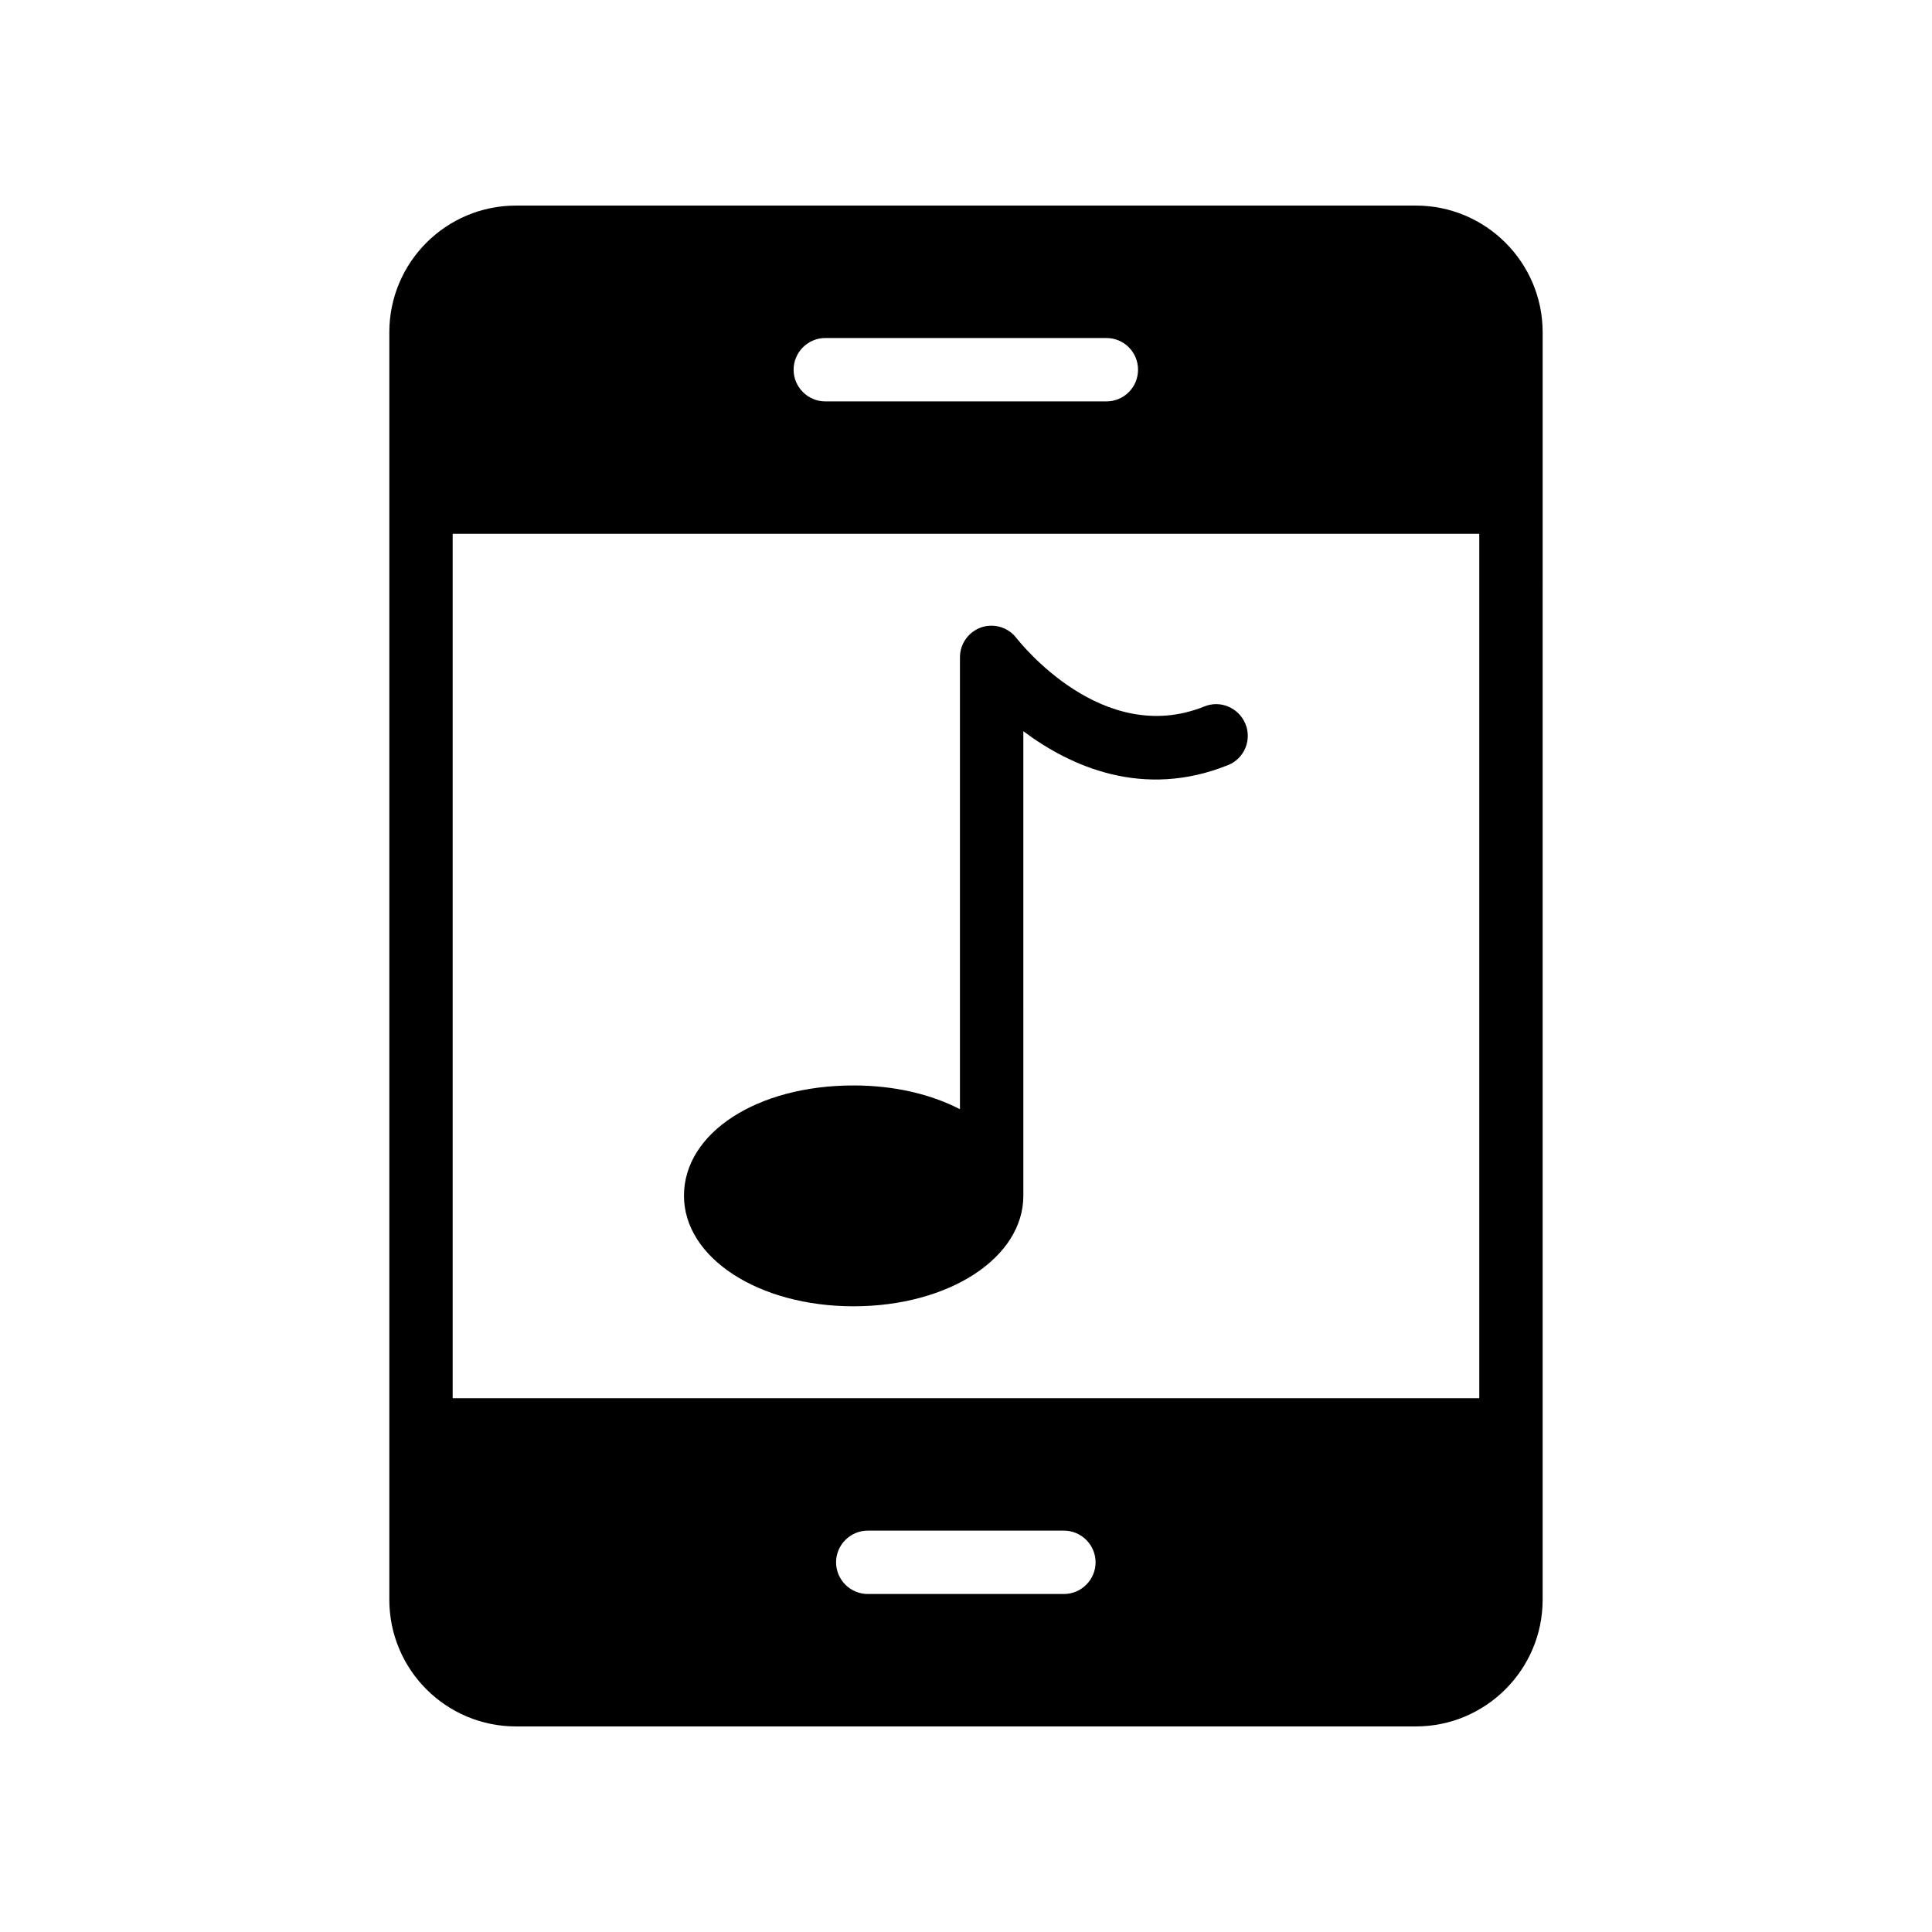 <?xml version="1.0" encoding="UTF-8"?>
<!-- Uploaded to: ICON Repo, www.iconrepo.com, Generator: ICON Repo Mixer Tools -->
<svg fill="#000000" width="800px" height="800px" version="1.1" viewBox="144 144 512 512" xmlns="http://www.w3.org/2000/svg">
 <g>
  <path d="m280.76 198.48c-18.559 0-33.586 15.031-33.586 33.586v335.87c0 18.559 15.031 33.586 33.586 33.586h238.47c18.473 0 33.586-15.031 33.586-33.586l0.004-335.87c0-18.559-15.113-33.586-33.586-33.586zm81.953 35.098h74.48c4.703 0 8.398 3.777 8.398 8.398 0 4.617-3.695 8.398-8.398 8.398h-74.48c-4.617 0-8.398-3.777-8.398-8.398 0.004-4.621 3.781-8.398 8.398-8.398zm63.23 332.85h-51.977c-4.617 0-8.398-3.777-8.398-8.398 0-4.617 3.777-8.398 8.398-8.398h51.977c4.617 0 8.398 3.777 8.398 8.398-0.004 4.621-3.781 8.398-8.398 8.398zm110.08-51.891h-272.06v-229.07h272.06z"/>
  <path d="m370.19 490.18c25.273 0 45.008-12.848 45.008-29.305l-0.004-123.1c12.426 9.32 31.738 18.055 54.242 8.984 4.281-1.68 6.383-6.633 4.617-10.914-1.762-4.281-6.633-6.383-10.914-4.617-26.953 10.832-48.785-16.961-49.711-18.055-2.184-2.938-5.961-4.031-9.32-2.938-3.441 1.176-5.711 4.367-5.711 7.977v119.74c-7.641-3.945-17.297-6.297-28.215-6.297-25.609 0-44.922 12.594-44.922 29.223 0.004 16.453 19.738 29.301 44.93 29.301z"/>
 </g>
</svg>